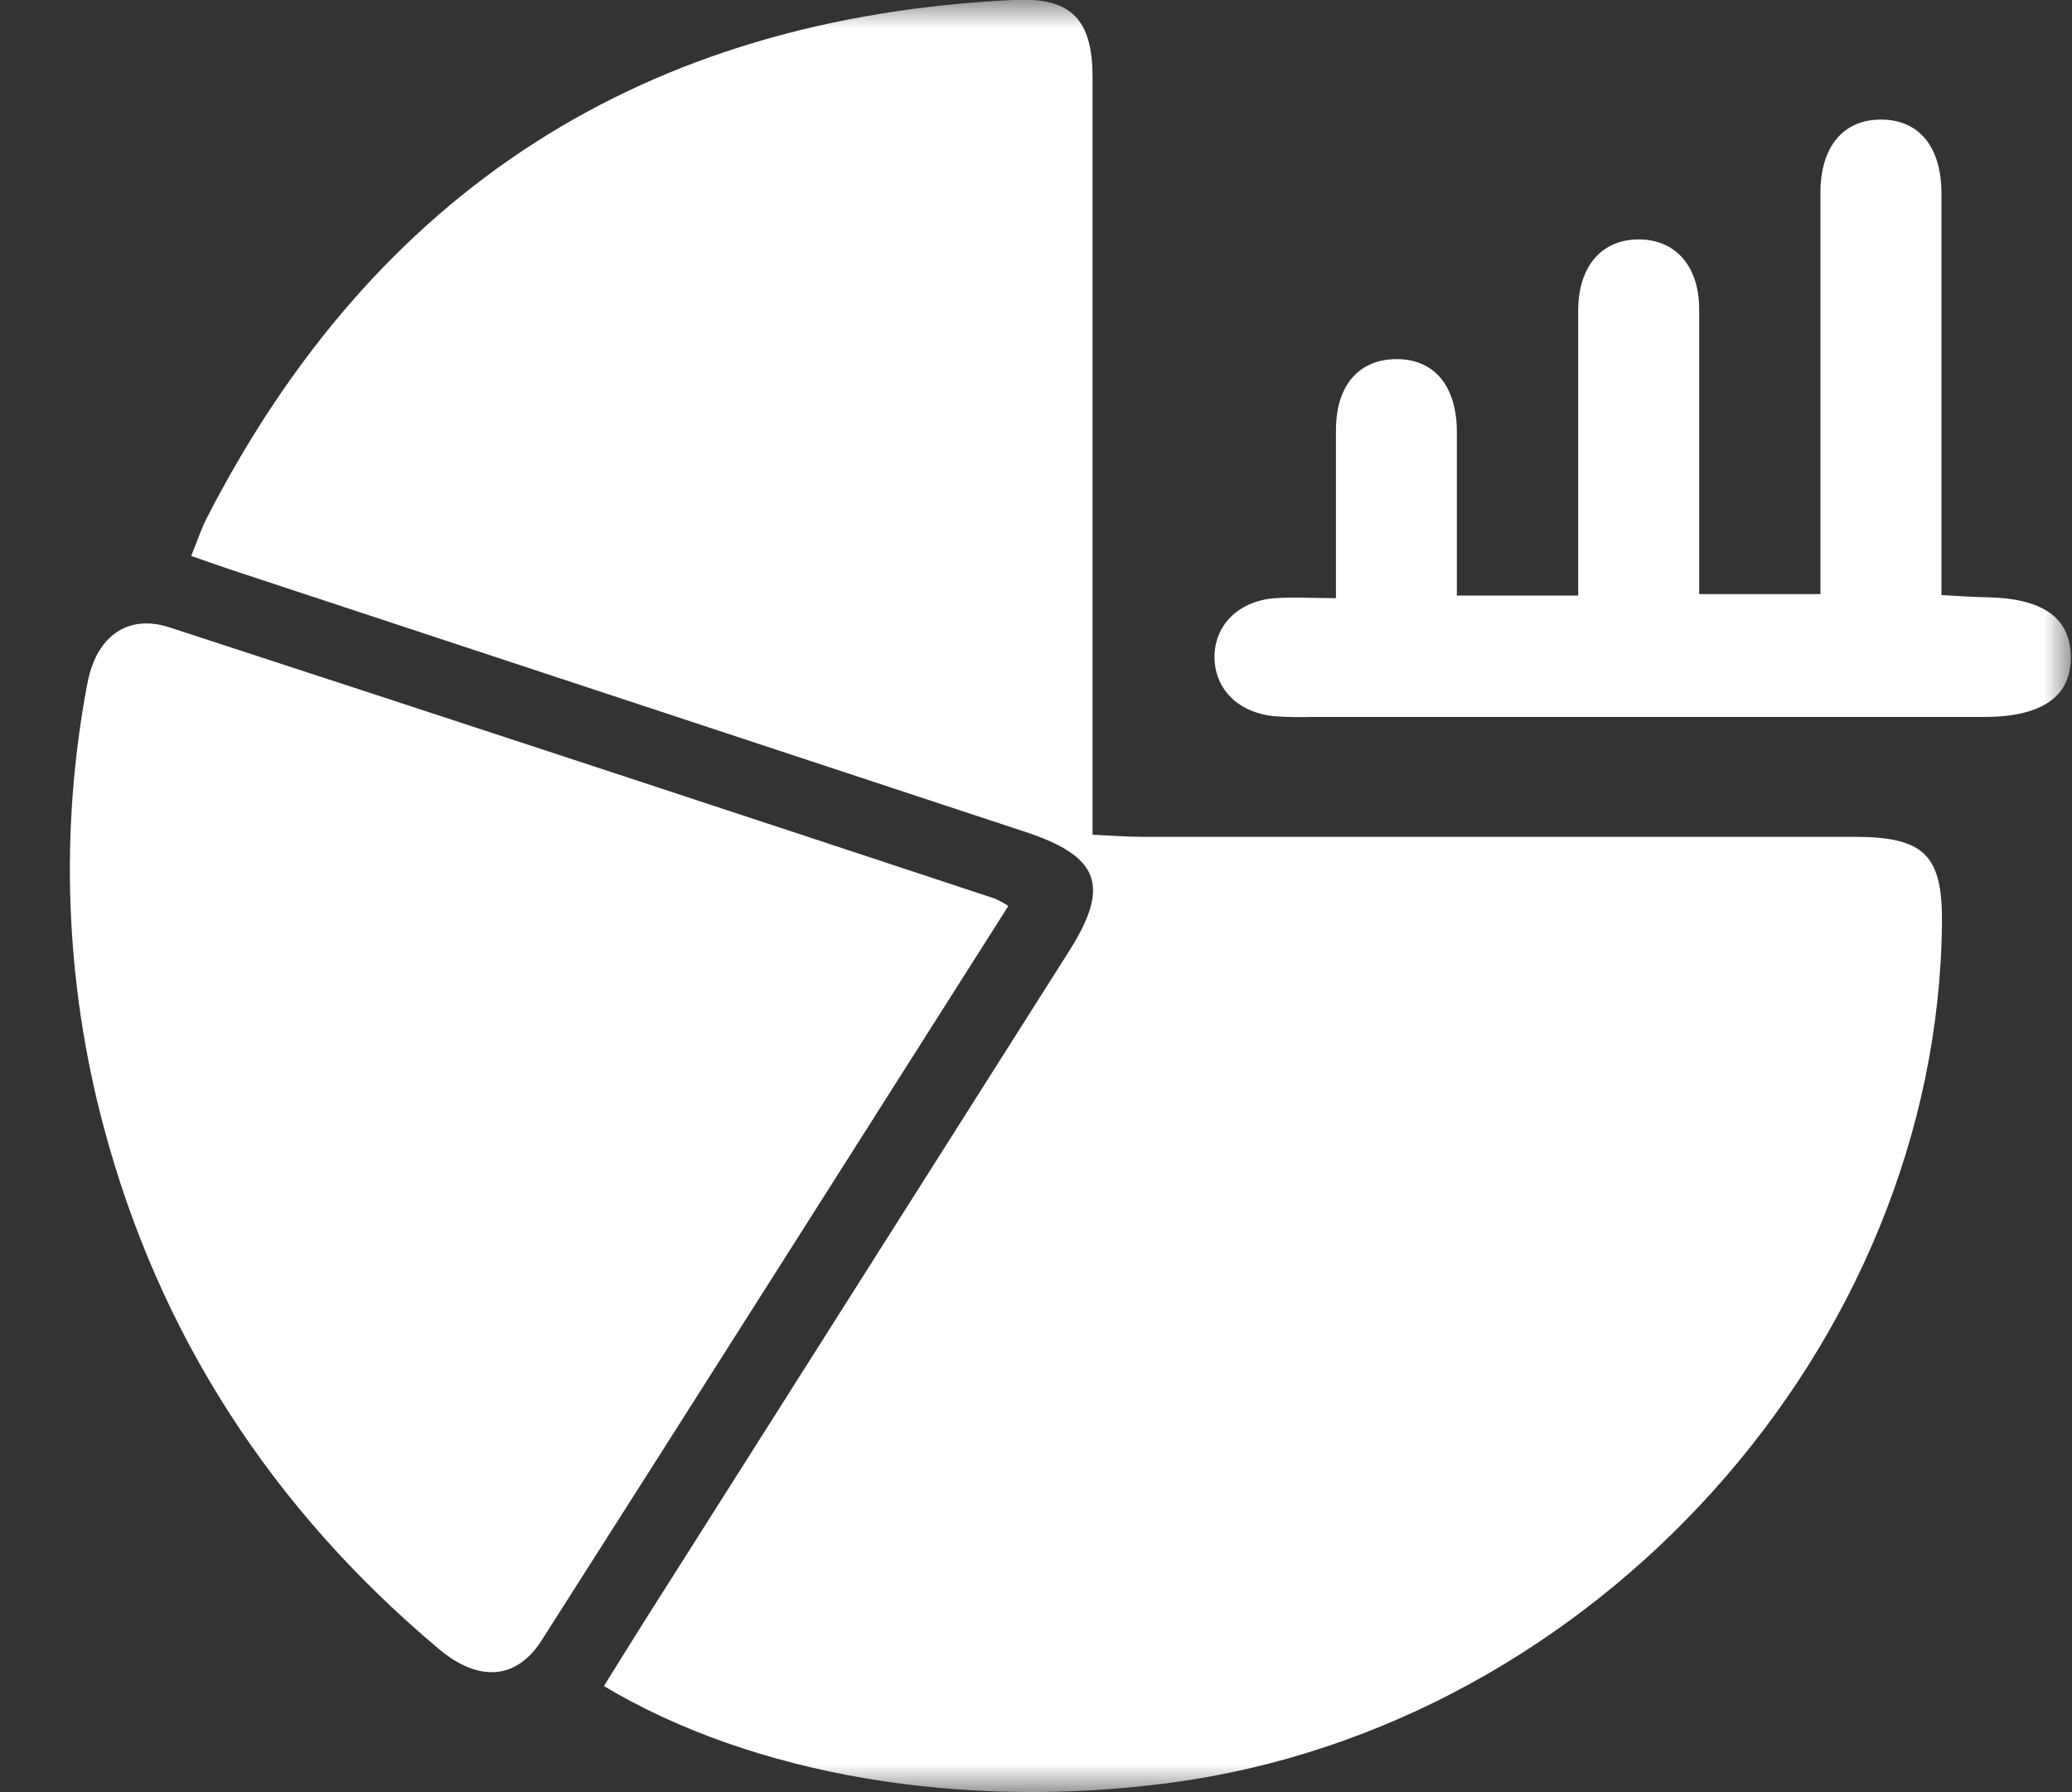<svg width="37" height="32" viewBox="0 0 37 32" fill="none" xmlns="http://www.w3.org/2000/svg">
<rect x="0" y="0" width="37" height="32" fill="#333333" stroke="none"/>
<g clip-path="url(#clip0_1135_357)">
<mask id="mask0_1135_357" style="mask-type:luminance" maskUnits="userSpaceOnUse" x="0" y="0" width="37" height="32">
<path d="M37 0H0V32H37V0Z" fill="white"/>
</mask>
<g mask="url(#mask0_1135_357)">
<path d="M10.784 30.106C11.037 29.701 11.259 29.34 11.486 28.981L19.091 16.983C19.834 15.812 19.636 15.286 18.285 14.846L4.152 10.182C3.928 10.108 3.707 10.028 3.414 9.927C3.515 9.68 3.586 9.459 3.69 9.255C6.686 3.416 11.49 0.305 18.135 -0.002C19.132 -0.046 19.509 0.354 19.51 1.376C19.51 5.601 19.51 9.826 19.51 14.05V14.905C19.835 14.919 20.113 14.942 20.389 14.942C24.626 14.942 28.863 14.942 33.1 14.942C34.367 14.942 34.689 15.265 34.678 16.487C34.601 24.018 28.494 30.821 20.903 31.833C17.203 32.327 13.455 31.704 10.784 30.106Z" fill="white"/>
<path d="M18.006 16.177C15.206 20.582 12.447 24.941 9.672 29.29C9.223 29.994 8.548 30.044 7.832 29.44C4.86 26.942 2.838 23.834 1.847 20.103C1.162 17.527 1.063 14.833 1.558 12.215C1.714 11.361 2.28 10.956 3.033 11.204C7.944 12.806 12.856 14.421 17.767 16.046C17.85 16.083 17.93 16.127 18.006 16.177Z" fill="white"/>
<path d="M23.856 10.681C23.856 9.62 23.856 8.652 23.856 7.683C23.856 6.897 24.25 6.431 24.902 6.413C25.588 6.393 26.01 6.869 26.015 7.695C26.015 8.662 26.015 9.629 26.015 10.634H28.182V7.732C28.182 6.997 28.182 6.26 28.182 5.526C28.191 4.752 28.598 4.282 29.251 4.275C29.904 4.268 30.337 4.737 30.342 5.503C30.342 7.185 30.342 8.865 30.342 10.608H32.508V9.846C32.508 7.712 32.508 5.576 32.508 3.438C32.508 2.613 32.922 2.131 33.596 2.135C34.271 2.139 34.668 2.622 34.669 3.454C34.669 5.822 34.669 8.192 34.669 10.625C34.971 10.641 35.224 10.661 35.478 10.665C36.472 10.681 36.969 11.028 36.979 11.718C36.991 12.43 36.475 12.8 35.439 12.802C33.923 12.802 32.406 12.802 30.891 12.802H23.401C23.184 12.808 22.967 12.804 22.751 12.789C22.111 12.723 21.695 12.307 21.688 11.745C21.68 11.182 22.092 10.748 22.729 10.684C23.082 10.655 23.44 10.681 23.856 10.681Z" fill="white"/>
</g>
</g>
<defs>
<clipPath id="clip0_1135_357">
<rect width="37" height="32" fill="white"/>
</clipPath>
</defs>
</svg>
